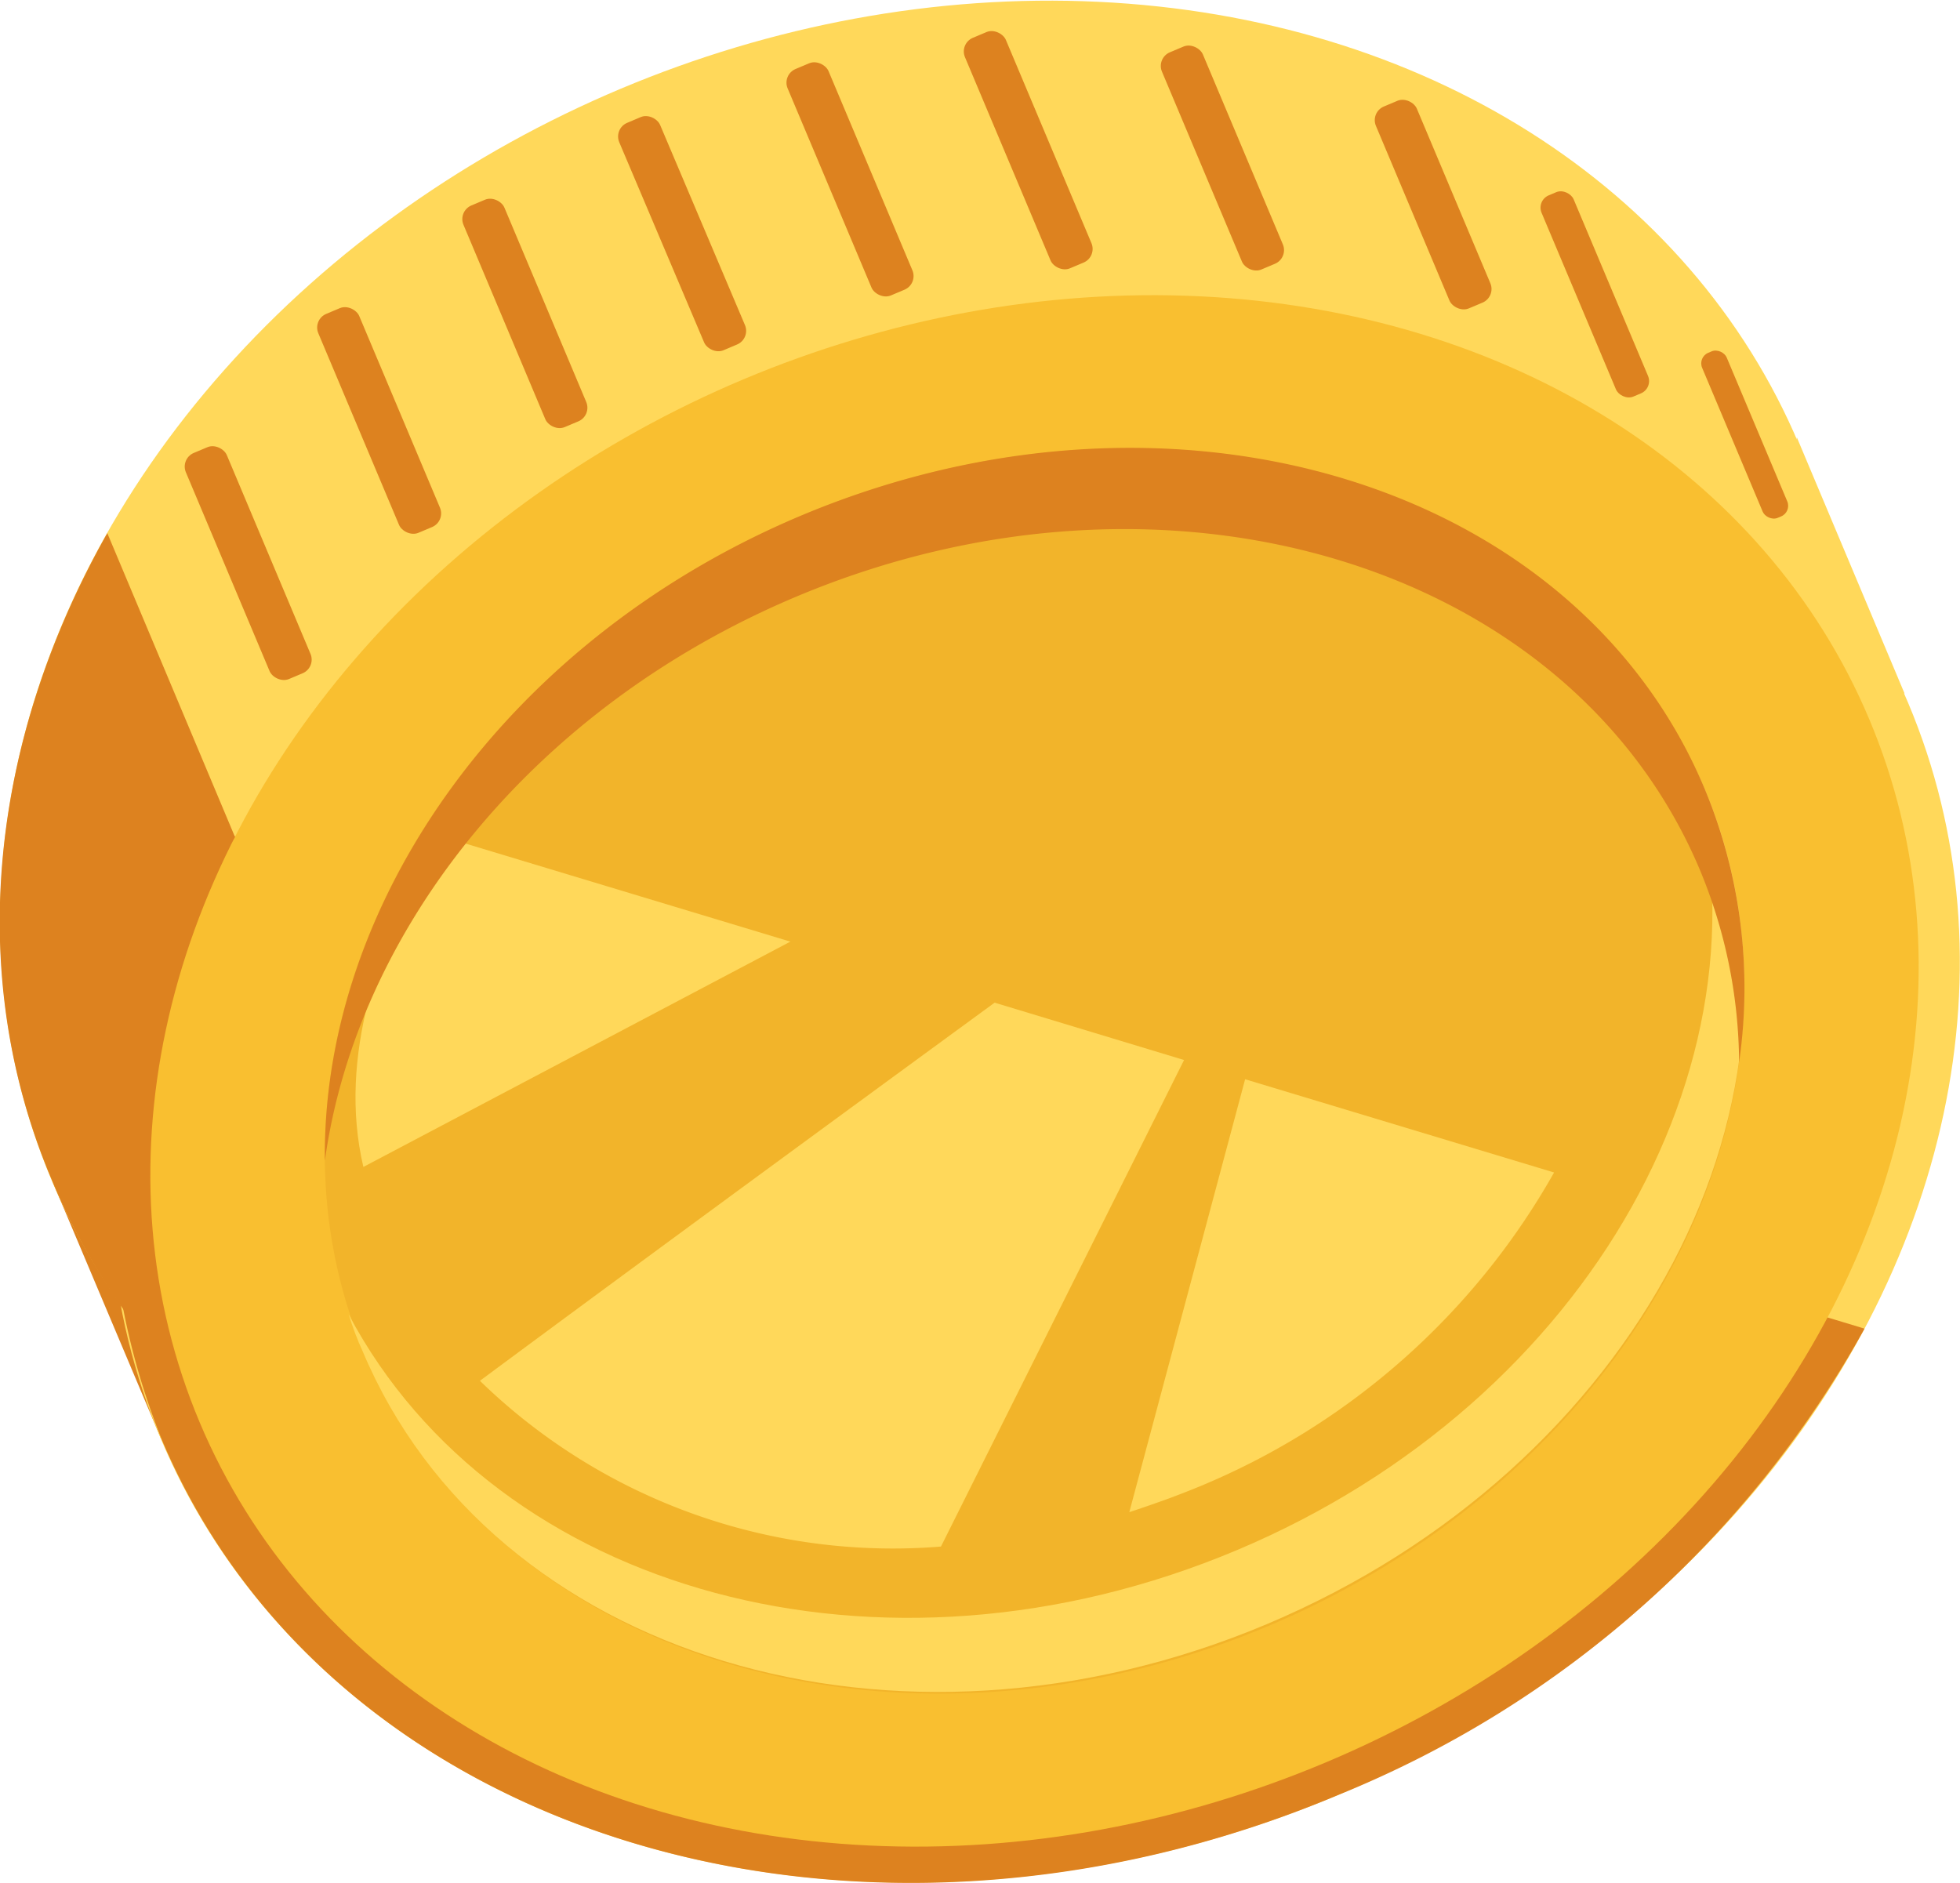 <svg xmlns="http://www.w3.org/2000/svg" viewBox="0 0 52.97 50.89"><defs><style>.cls-1{fill:#dd821f;}.cls-2{fill:#ffd85a;}.cls-3{fill:#f9bf30;}.cls-4{fill:#f2b42a;}</style></defs><title>coin-1</title><g id="Capa_2" data-name="Capa 2"><g id="&#xD1;&#xEB;&#xEE;&#xE9;_1" data-name="&#xD1;&#xEB;&#xEE;&#xE9; 1"><polygon class="cls-1" points="4.35 38.88 1.4 31.89 2.57 31.72 4.14 33.45 4.35 38.88"></polygon><path class="cls-2" d="M51.47,18.74l-2.91-6.92s-.9,7.85-.86,7.94S51.47,18.74,51.47,18.74Z"></path><ellipse class="cls-2" cx="25.01" cy="21.95" rx="25.62" ry="21.22" transform="translate(-6.56 11.43) rotate(-22.83)"></ellipse><ellipse class="cls-2" cx="27.96" cy="28.94" rx="25.62" ry="21.22" transform="translate(-9.04 13.12) rotate(-22.83)"></ellipse><path class="cls-1" d="M5.36,22.31a19.48,19.48,0,0,0-1,16.57C8.9,49.69,23.16,54,36.2,48.5A28.46,28.46,0,0,0,50.39,35.91Z"></path><ellipse class="cls-3" cx="27.96" cy="28.94" rx="24.48" ry="20.28" transform="translate(-9.04 13.12) rotate(-22.83)"></ellipse><ellipse class="cls-4" cx="27.96" cy="28.94" rx="19.65" ry="16.28" transform="translate(-9.04 13.12) rotate(-22.83)"></ellipse><path class="cls-2" d="M46.07,21.32c-.14-.34-.31-.67-.48-1C48.25,28.39,43,37.87,33.42,41.9s-20,1.17-24-6.38c.11.35.24.7.38,1,3.49,8.29,14.43,11.59,24.43,7.38S49.56,29.6,46.07,21.32Z"></path><path class="cls-2" d="M32,28.65l-5.12-1.55c-3.2,2.34-9.16,6.7-13.91,10.22a16,16,0,0,0,12.46,4.48Z"></path><path class="cls-2" d="M30.52,40.87c.61-.2,1.23-.42,1.84-.67A19.6,19.6,0,0,0,42,31.69l-8.35-2.52Z"></path><path class="cls-2" d="M21.36,25.45l-9.64-2.91c-1.47,3-2.6,6-1.9,9Z"></path><path class="cls-1" d="M21.51,16.13c10-4.21,20.94-.91,24.43,7.38A13.74,13.74,0,0,1,47,28.71a14,14,0,0,0-.93-7.39C42.58,13,31.65,9.73,21.64,13.94,13.67,17.3,8.7,24.42,8.78,31.37,9.64,25.16,14.37,19.14,21.51,16.13Z"></path><path class="cls-1" d="M1.4,31.89A17.82,17.82,0,0,0,4,36.27c-.19-1.8-.49-4.48-.49-4.48l.1-4.52,1-1.81,1.74-2.84L2.9,14.41C-.22,19.93-1,26.24,1.4,31.89Z"></path><rect class="cls-1" x="46.79" y="9.32" width="0.72" height="4.84" rx="0.31" ry="0.31" transform="translate(-0.86 19.22) rotate(-22.83)"></rect><rect class="cls-1" x="42.63" y="5.01" width="0.94" height="5.9" rx="0.36" ry="0.36" transform="translate(0.29 17.35) rotate(-22.84)"></rect><rect class="cls-1" x="38.13" y="2.57" width="1.2" height="5.92" rx="0.4" ry="0.4" transform="translate(0.89 15.46) rotate(-22.83)"></rect><rect class="cls-1" x="32.44" y="1.08" width="1.2" height="6.37" rx="0.4" ry="0.4" transform="translate(0.93 13.16) rotate(-22.83)"></rect><rect class="cls-1" x="27.19" y="0.68" width="1.2" height="6.76" rx="0.4" ry="0.4" transform="translate(0.6 11.1) rotate(-22.83)"></rect><rect class="cls-1" x="22.37" y="1.53" width="1.2" height="6.64" rx="0.4" ry="0.4" transform="translate(-0.08 9.29) rotate(-22.83)"></rect><rect class="cls-1" x="17.85" y="3.02" width="1.2" height="6.68" rx="0.4" ry="0.4" transform="matrix(0.92, -0.39, 0.39, 0.92, -1.02, 7.66)"></rect><rect class="cls-1" x="13.59" y="5.22" width="1.2" height="6.5" rx="0.4" ry="0.4" transform="translate(-2.18 6.17) rotate(-22.83)"></rect><rect class="cls-1" x="9.64" y="8.15" width="1.2" height="6.42" rx="0.4" ry="0.4" transform="translate(-3.6 4.87) rotate(-22.84)"></rect><rect class="cls-1" x="6.11" y="11.9" width="1.2" height="6.63" rx="0.4" ry="0.4" transform="translate(-5.38 3.8) rotate(-22.83)"></rect></g></g></svg>